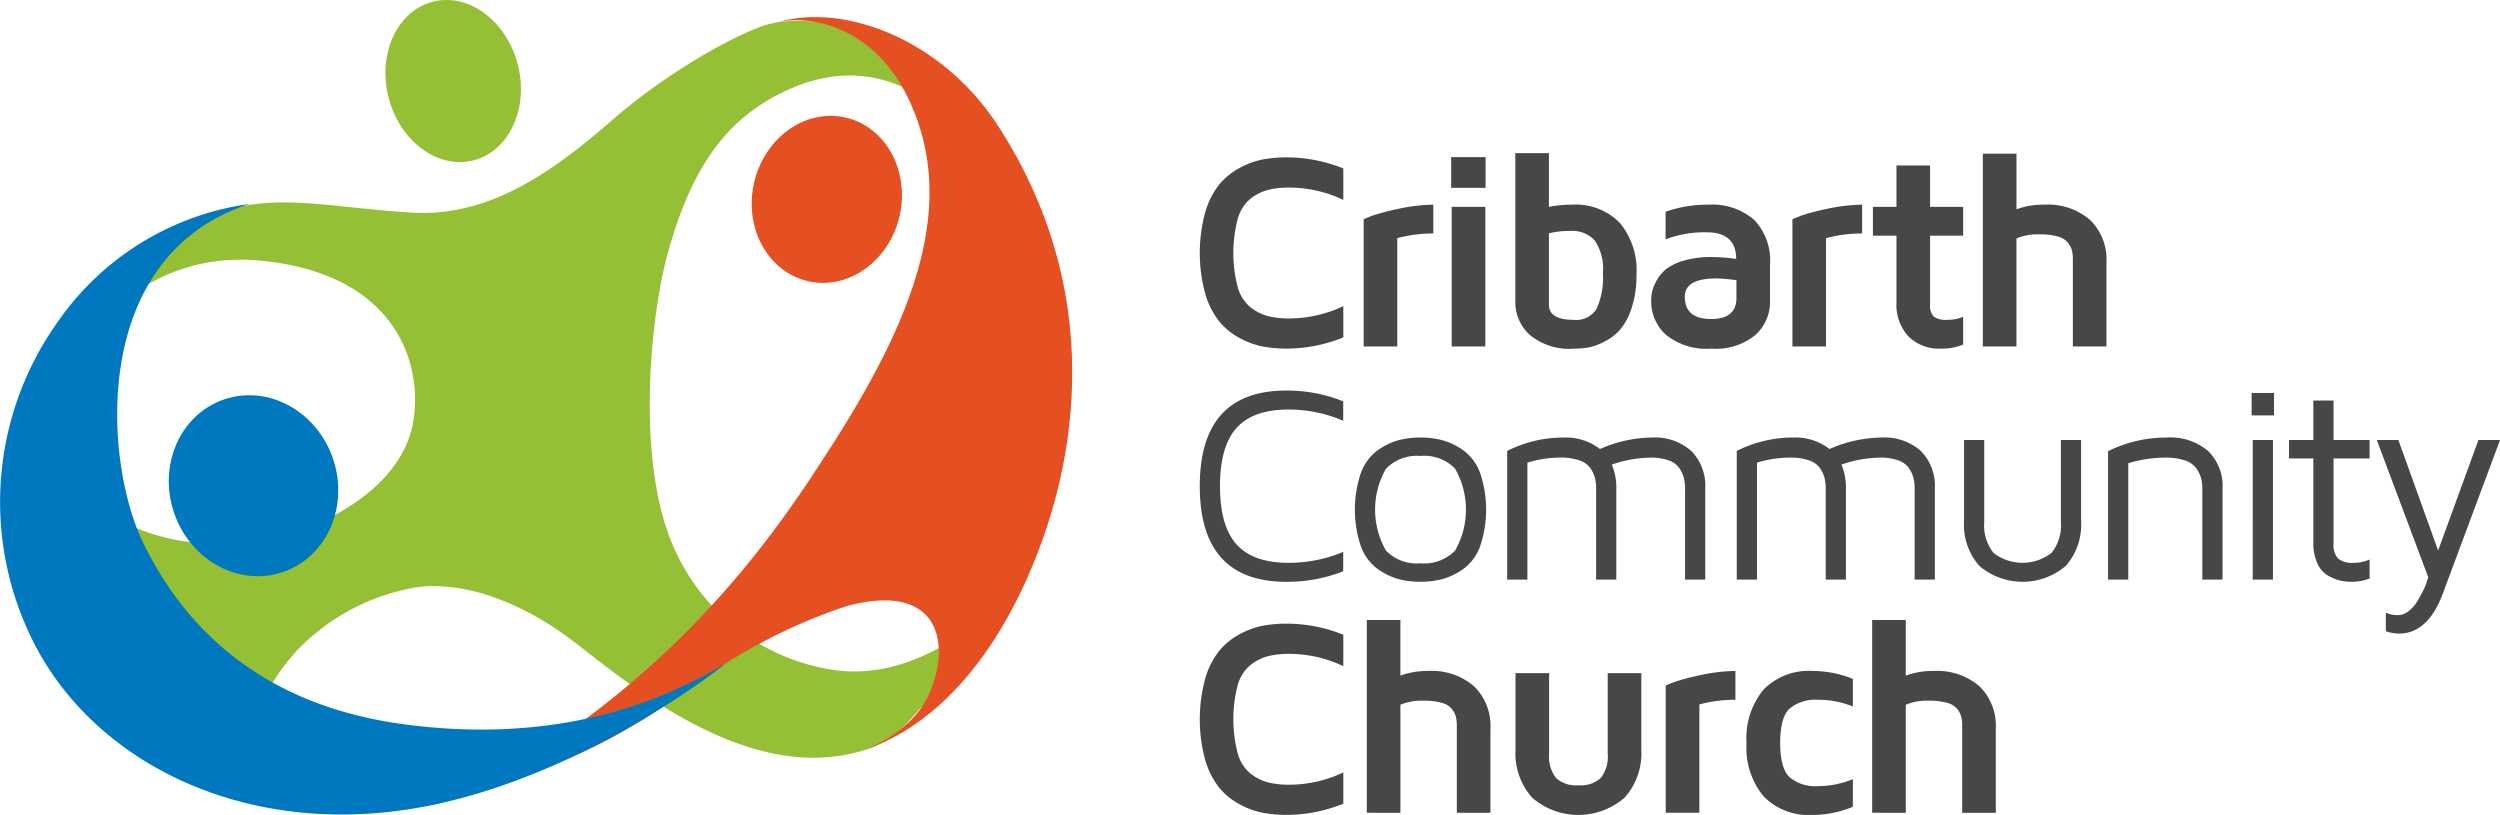 <svg xmlns="http://www.w3.org/2000/svg" width="248" height="80.843" viewBox="0 0 248 80.843"><g transform="translate(-201.96 -200.636)"><path d="M351.642,231.4c-1.036,4.481-5.1,7.37-9.085,6.449s-6.374-5.3-5.339-9.778,5.1-7.369,9.083-6.451S352.675,226.923,351.642,231.4Z" transform="translate(-60.448 -9.321)" fill="#e55022"/><path d="M253.476,216.541c3.537-.911,5.5-5.173,4.38-9.517s-4.9-7.127-8.432-6.215-5.5,5.173-4.38,9.517S249.937,217.453,253.476,216.541Zm35.484,50.52a20.634,20.634,0,0,1-15.49-11.821c-4-8.577-2.422-23.189-.83-29.115,2.4-8.915,5.979-14.037,12.527-16.8,8.367-3.53,14.65,1.6,16.124,4.566,1.151-7.117-10.054-10.556-11.064-10.713s-4.656-.875-7.38-.173-9.784,4.458-15.662,9.572-12.186,9.644-19.924,9.147-12.495-1.763-17.815-.392-11.862,4.993-14.455,10.505-2.9,7.164-2.9,7.164,5.938-14.174,20.773-12.46,15.883,12.744,14.219,17.5c-2.046,5.847-9.788,9.926-17.035,10.474-8.23.621-13.486-2.934-16.005-5.42-3.482,15.717,17.635,29.195,17.635,29.195-2.042-2.013.433-10.2,6.01-14.738a21.162,21.162,0,0,1,10.567-4.717c5.131-.466,10.526,2.042,14.6,5.034,4.986,3.671,17.407,14.958,29.422,11.167,3.748-1.181,4.919-3.834,6.336-4.952,4.393-3.462,6.487-9.283,6.487-9.283S297.92,268.522,288.959,267.061Z" transform="translate(-4.534 0)" fill="#95c036"/><path d="M248.563,277.92c1.611,4.729-.613,9.766-4.966,11.249s-9.189-1.148-10.8-5.878.612-9.765,4.966-11.249S246.952,273.192,248.563,277.92Z" transform="translate(-13.571 -31.784)" fill="#0078c0"/><path d="M338.556,214.464c-5.637-8.681-15.481-12.223-21.97-10.2,2.138-.668,9.49-.533,13.321,8.017,4.559,10.173.336,21.217-7.836,33.956-5.356,8.35-15.1,23.19-36.1,34.538h0c15.258-4.411,19.429-9.05,25.68-13.009a54.776,54.776,0,0,1,11.869-5.616c9.315-2.537,10.421,3.8,8.218,8.691-1.341,2.978-4.138,4.61-6.391,5.561,8.491-2.907,14.576-11.643,18.014-21.939S348.143,229.227,338.556,214.464Z" transform="translate(-37.611 -1.377)" fill="#e55022"/><path d="M216.108,270.76c-3.8-7.894-5.359-28.354,10.618-33.5a27.768,27.768,0,0,0-19.1,11.787,30.78,30.78,0,0,0-2.6,31.156c6.133,12.849,22.508,20.906,41.395,16.333,15.222-3.685,27.611-13.745,27.611-13.745-10.677,6.5-22.122,7.449-32.2,6.061C227.667,286.9,220.111,279.078,216.108,270.76Z" transform="translate(0 -16.395)" fill="#0078c0"/><g transform="translate(320.978 215.829)"><path d="M417.986,242.391a15.384,15.384,0,0,1,0-8,8.057,8.057,0,0,1,1.362-2.744,6.733,6.733,0,0,1,2.012-1.667,7.993,7.993,0,0,1,2.3-.86,12.855,12.855,0,0,1,2.426-.216,15.154,15.154,0,0,1,5.61,1.1v3.117a12.565,12.565,0,0,0-5.312-1.219,8.835,8.835,0,0,0-2.134.223,4.867,4.867,0,0,0-1.735.86,3.919,3.919,0,0,0-1.287,1.992,13.467,13.467,0,0,0,0,6.83,3.914,3.914,0,0,0,1.287,1.992,4.867,4.867,0,0,0,1.735.86,8.831,8.831,0,0,0,2.134.224,12.573,12.573,0,0,0,5.312-1.219v3.1a15,15,0,0,1-5.61,1.111,12.81,12.81,0,0,1-2.426-.217,7.96,7.96,0,0,1-2.3-.86,6.73,6.73,0,0,1-2.012-1.667A8.055,8.055,0,0,1,417.986,242.391Z" transform="translate(-417.457 -228.487)" fill="#464749"/><path d="M446.892,251.463V238.846q.338-.161.935-.382a23.119,23.119,0,0,1,2.4-.631,17.322,17.322,0,0,1,3.577-.436v2.86a13.546,13.546,0,0,0-3.577.462v10.745Z" transform="translate(-430.635 -232.287)" fill="#464749"/><path d="M462.609,231.906v-3.049h3.415v3.049Zm.055,15.734V233.79H466v13.85Z" transform="translate(-437.672 -228.464)" fill="#464749"/><path d="M474.131,242.87V228.146h3.334v5.326a12.772,12.772,0,0,1,2.277-.217,6.142,6.142,0,0,1,4.75,1.8,7.372,7.372,0,0,1,1.659,5.18,10.14,10.14,0,0,1-.485,3.279,6.23,6.23,0,0,1-1.148,2.152,5.284,5.284,0,0,1-1.585,1.195,5.753,5.753,0,0,1-1.606.57,8.7,8.7,0,0,1-1.369.109,6.152,6.152,0,0,1-4.4-1.371A4.4,4.4,0,0,1,474.131,242.87Zm3.334.314q0,1.5,2.494,1.5a2.364,2.364,0,0,0,2.222-1.081,7.315,7.315,0,0,0,.637-3.541,5,5,0,0,0-.82-3.269,3,3,0,0,0-2.378-.931,9.031,9.031,0,0,0-2.155.231Z" transform="translate(-442.83 -228.146)" fill="#464749"/><path d="M498.537,246.937a4.7,4.7,0,0,1,.082-.86,4.14,4.14,0,0,1,.429-1.1,3.817,3.817,0,0,1,.947-1.166,5.13,5.13,0,0,1,1.772-.86,9.5,9.5,0,0,1,2.766-.359,16.87,16.87,0,0,1,2.433.19q0-2.643-2.933-2.643a10.745,10.745,0,0,0-4.069.7V238.1a12.281,12.281,0,0,1,4.259-.7,6.287,6.287,0,0,1,4.534,1.511,5.788,5.788,0,0,1,1.57,4.371v3.74A4.406,4.406,0,0,1,508.9,250.3a6.126,6.126,0,0,1-4.392,1.376,6.365,6.365,0,0,1-4.518-1.382A4.467,4.467,0,0,1,498.537,246.937Zm3.334-.42q0,2.223,2.608,2.222h.027q2.487,0,2.487-2.1v-1.748a16.782,16.782,0,0,0-1.987-.177Q501.883,244.714,501.871,246.517Z" transform="translate(-453.757 -232.287)" fill="#464749"/><path d="M523.9,251.463V238.846q.339-.161.936-.382a23.087,23.087,0,0,1,2.4-.631,17.316,17.316,0,0,1,3.577-.436v2.86a13.542,13.542,0,0,0-3.577.462v10.745Z" transform="translate(-465.111 -232.287)" fill="#464749"/><path d="M538.364,237.32v-2.859H540.7v-4.106h3.334v4.106h3.28v2.859h-3.28v6.83a1.531,1.531,0,0,0,.373,1.206,2.1,2.1,0,0,0,1.321.312,3.969,3.969,0,0,0,1.586-.3v2.751a5.475,5.475,0,0,1-2.128.407h-.068a4.293,4.293,0,0,1-3.239-1.22,4.632,4.632,0,0,1-1.179-3.361V237.32Z" transform="translate(-471.588 -229.135)" fill="#464749"/><path d="M558.107,247.365V228.244h3.334v5.516a7.651,7.651,0,0,1,2.771-.461,6.41,6.41,0,0,1,4.527,1.511,5.486,5.486,0,0,1,1.632,4.235v8.321h-3.334V238.76a3.826,3.826,0,0,0-.094-.928,2.151,2.151,0,0,0-.413-.779,1.939,1.939,0,0,0-1.041-.61,6.921,6.921,0,0,0-1.832-.2,5.46,5.46,0,0,0-2.217.407v10.719Z" transform="translate(-480.427 -228.19)" fill="#464749"/><path d="M417.457,280.27q0-9.486,8.592-9.486a15.009,15.009,0,0,1,5.637,1.07v1.925a13.855,13.855,0,0,0-5.421-1.112q-3.524,0-5.163,1.83t-1.64,5.773q0,3.944,1.64,5.774t5.163,1.829a13.889,13.889,0,0,0,5.421-1.084v1.924a15.092,15.092,0,0,1-5.57,1.044h-.067Q417.457,289.756,417.457,280.27Z" transform="translate(-417.457 -247.235)" fill="#464749"/><path d="M445.9,289.978a11.4,11.4,0,0,1,0-7.2,4.833,4.833,0,0,1,1.586-2.216,6.655,6.655,0,0,1,2.039-1.037,8.1,8.1,0,0,1,2.291-.3,8.241,8.241,0,0,1,2.3.3,6.63,6.63,0,0,1,2.053,1.037,4.84,4.84,0,0,1,1.585,2.216,11.4,11.4,0,0,1,0,7.2,4.846,4.846,0,0,1-1.585,2.216,6.627,6.627,0,0,1-2.053,1.037,8.241,8.241,0,0,1-2.3.3,8.1,8.1,0,0,1-2.291-.3,6.652,6.652,0,0,1-2.039-1.037A4.838,4.838,0,0,1,445.9,289.978Zm2.494-7.65a8.2,8.2,0,0,0,0,8.1,4.237,4.237,0,0,0,3.429,1.274,4.282,4.282,0,0,0,3.435-1.26,8.211,8.211,0,0,0,0-8.131,4.282,4.282,0,0,0-3.435-1.26A4.239,4.239,0,0,0,448.4,282.328Z" transform="translate(-429.932 -251.014)" fill="#464749"/><path d="M472.67,293.318V280.553a12.324,12.324,0,0,1,5.549-1.328,5.564,5.564,0,0,1,3.655,1.138,13.092,13.092,0,0,1,5.14-1.138,5.44,5.44,0,0,1,3.914,1.328,4.926,4.926,0,0,1,1.391,3.74v9.026h-2.005v-9.026a4.512,4.512,0,0,0-.108-1.037,3.211,3.211,0,0,0-.44-.969,2.094,2.094,0,0,0-1.069-.793,5.194,5.194,0,0,0-1.819-.277,12.245,12.245,0,0,0-3.831.691,5.782,5.782,0,0,1,.45,2.385v9.026h-2.005v-9.026a4.358,4.358,0,0,0-.115-1.064,3.175,3.175,0,0,0-.446-.956,2.133,2.133,0,0,0-1.089-.779,5.461,5.461,0,0,0-1.866-.277,11.032,11.032,0,0,0-3.3.5v11.6Z" transform="translate(-442.176 -251.014)" fill="#464749"/><path d="M513.907,293.318V280.553a12.326,12.326,0,0,1,5.549-1.328,5.564,5.564,0,0,1,3.655,1.138,13.093,13.093,0,0,1,5.14-1.138,5.442,5.442,0,0,1,3.915,1.328,4.928,4.928,0,0,1,1.391,3.74v9.026h-2.005v-9.026a4.508,4.508,0,0,0-.108-1.037,3.2,3.2,0,0,0-.44-.969,2.093,2.093,0,0,0-1.068-.793,5.2,5.2,0,0,0-1.819-.277,12.245,12.245,0,0,0-3.832.691,5.783,5.783,0,0,1,.451,2.385v9.026h-2.006v-9.026a4.389,4.389,0,0,0-.115-1.064,3.177,3.177,0,0,0-.446-.956,2.129,2.129,0,0,0-1.089-.779,5.463,5.463,0,0,0-1.866-.277,11.035,11.035,0,0,0-3.3.5v11.6Z" transform="translate(-460.638 -251.014)" fill="#464749"/><path d="M554.727,287.689v-8.023h2.006v8.113a4.4,4.4,0,0,0,.92,3.09,4.706,4.706,0,0,0,5.75,0,4.36,4.36,0,0,0,.933-3.09v-8.113h2.005v8.023a6.185,6.185,0,0,1-1.517,4.465,6.618,6.618,0,0,1-8.58,0A6.185,6.185,0,0,1,554.727,287.689Z" transform="translate(-478.914 -251.212)" fill="#464749"/><path d="M580.6,293.318V280.58a12.99,12.99,0,0,1,5.861-1.355,5.764,5.764,0,0,1,4.054,1.328,4.832,4.832,0,0,1,1.442,3.74v9.026h-2.006v-9.026a4.011,4.011,0,0,0-.122-1.037,3.253,3.253,0,0,0-.473-.969,2.214,2.214,0,0,0-1.137-.793,5.994,5.994,0,0,0-1.975-.277,12.922,12.922,0,0,0-3.638.555v11.546Z" transform="translate(-490.499 -251.014)" fill="#464749"/><path d="M606.384,273.447v-2.222h2.222v2.222Zm.108,16.289H608.5v-13.85h-2.006Z" transform="translate(-502.041 -247.433)" fill="#464749"/><path d="M613.1,278.321v-1.83h2.412v-3.916h2.005v3.916h3.578v1.83h-3.578v8.442a2.023,2.023,0,0,0,.44,1.484,2.213,2.213,0,0,0,1.552.427,3.867,3.867,0,0,0,1.586-.325v1.884a5.052,5.052,0,0,1-1.762.325h-.067a4.784,4.784,0,0,1-1.085-.122,4.847,4.847,0,0,1-1.192-.481,2.574,2.574,0,0,1-1.071-1.206,4.825,4.825,0,0,1-.406-2.094v-8.334Z" transform="translate(-505.047 -248.037)" fill="#464749"/><path d="M628.865,279.666h2.141l3.944,10.964,4-10.964h2.141l-5.665,15.205q-1.477,4-4.364,4a3.615,3.615,0,0,1-1.3-.244V296.8a2.94,2.94,0,0,0,1.193.243,1.729,1.729,0,0,0,1.043-.386,3.321,3.321,0,0,0,.847-.928q.333-.543.61-1.1a5.469,5.469,0,0,0,.386-.948l.136-.379Z" transform="translate(-512.106 -251.212)" fill="#464749"/><path d="M417.986,326.144a15.384,15.384,0,0,1,0-8,8.061,8.061,0,0,1,1.362-2.744,6.748,6.748,0,0,1,2.012-1.667,7.993,7.993,0,0,1,2.3-.86,12.852,12.852,0,0,1,2.426-.217,15.155,15.155,0,0,1,5.61,1.1v3.117a12.566,12.566,0,0,0-5.312-1.22,8.833,8.833,0,0,0-2.134.224,4.867,4.867,0,0,0-1.735.86,3.919,3.919,0,0,0-1.287,1.992,13.467,13.467,0,0,0,0,6.83,3.916,3.916,0,0,0,1.287,1.992,4.858,4.858,0,0,0,1.735.86,8.831,8.831,0,0,0,2.134.224,12.582,12.582,0,0,0,5.312-1.219v3.1a15,15,0,0,1-5.61,1.111,12.81,12.81,0,0,1-2.426-.217,7.965,7.965,0,0,1-2.3-.861,6.721,6.721,0,0,1-2.012-1.666A8.06,8.06,0,0,1,417.986,326.144Z" transform="translate(-417.457 -265.984)" fill="#464749"/><path d="M447.455,331.119V312h3.334v5.515a7.668,7.668,0,0,1,2.772-.461,6.409,6.409,0,0,1,4.527,1.512,5.485,5.485,0,0,1,1.632,4.235v8.32h-3.334v-8.605a3.859,3.859,0,0,0-.094-.928,2.155,2.155,0,0,0-.413-.779,1.942,1.942,0,0,0-1.041-.61,6.916,6.916,0,0,0-1.831-.2,5.473,5.473,0,0,0-2.217.406v10.719Z" transform="translate(-430.887 -265.687)" fill="#464749"/><path d="M474.167,329.119v-7.576H477.5v8a3.454,3.454,0,0,0,.679,2.392,2.905,2.905,0,0,0,2.214.731,2.946,2.946,0,0,0,2.241-.731,3.457,3.457,0,0,0,.679-2.392v-8h3.334v7.576a6.6,6.6,0,0,1-1.654,4.77,6.991,6.991,0,0,1-9.187,0A6.632,6.632,0,0,1,474.167,329.119Z" transform="translate(-442.846 -269.961)" fill="#464749"/><path d="M501.148,335.217V322.6q.339-.161.936-.382a23.094,23.094,0,0,1,2.4-.631,17.322,17.322,0,0,1,3.577-.436v2.86a13.52,13.52,0,0,0-3.577.462v10.745Z" transform="translate(-454.926 -269.785)" fill="#464749"/><path d="M515.664,328.292a7.554,7.554,0,0,1,1.694-5.3,6.267,6.267,0,0,1,4.852-1.84,10.686,10.686,0,0,1,4,.786v2.738a9.082,9.082,0,0,0-3.443-.664,4.008,4.008,0,0,0-2.839.877q-.928.877-.928,3.406,0,2.5.928,3.392a3.969,3.969,0,0,0,2.839.89,9.18,9.18,0,0,0,3.443-.691v2.737a10.363,10.363,0,0,1-4,.814,6.255,6.255,0,0,1-4.852-1.846A7.561,7.561,0,0,1,515.664,328.292Z" transform="translate(-461.425 -269.785)" fill="#464749"/><path d="M538.228,331.119V312h3.334v5.515a7.662,7.662,0,0,1,2.771-.461,6.408,6.408,0,0,1,4.527,1.512,5.485,5.485,0,0,1,1.632,4.235v8.32h-3.334v-8.605a3.83,3.83,0,0,0-.094-.928,2.153,2.153,0,0,0-.413-.779,1.938,1.938,0,0,0-1.04-.61,6.921,6.921,0,0,0-1.832-.2,5.47,5.47,0,0,0-2.217.406v10.719Z" transform="translate(-471.527 -265.687)" fill="#464749"/></g></g></svg>